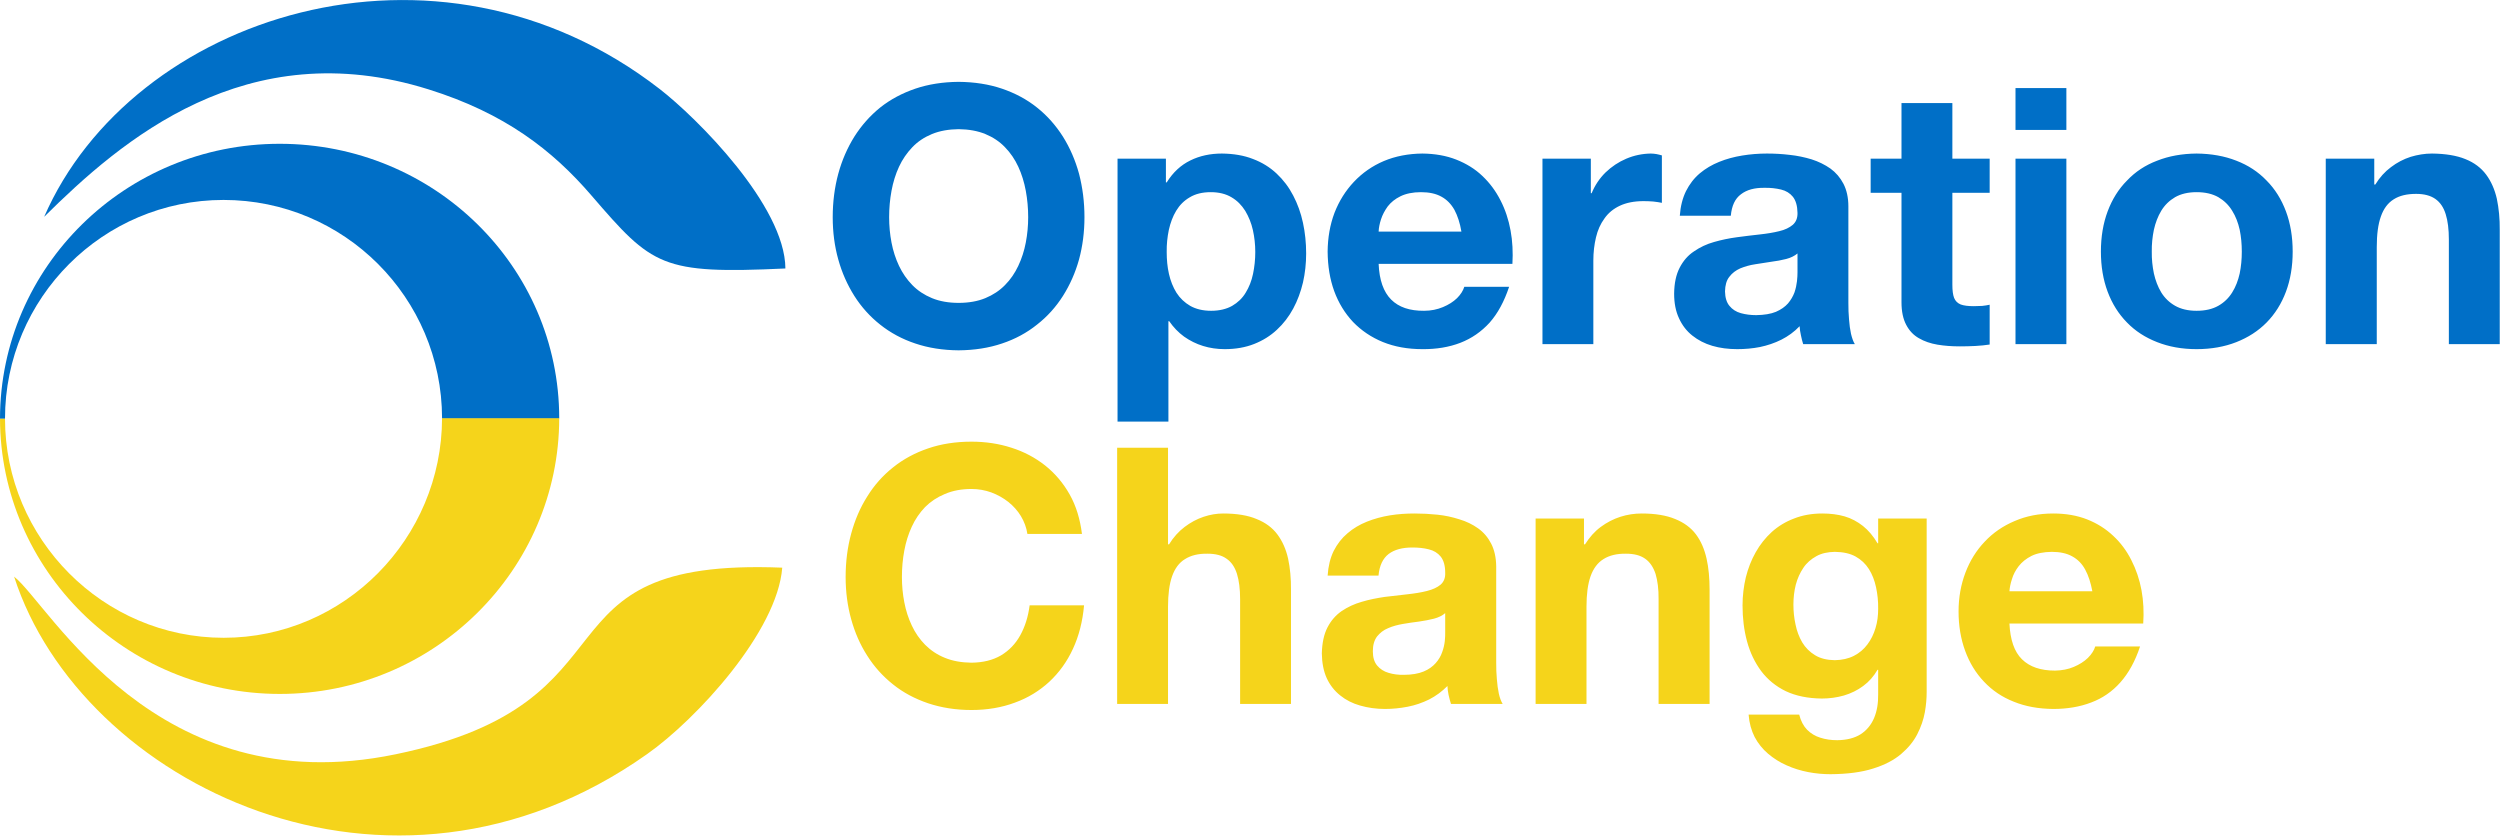 <?xml version="1.0" encoding="UTF-8"?>
<!DOCTYPE svg PUBLIC "-//W3C//DTD SVG 1.1//EN" "http://www.w3.org/Graphics/SVG/1.1/DTD/svg11.dtd">
<svg version="1.2" width="189.68mm" height="63.4mm" viewBox="1053 5080 18968 6340" preserveAspectRatio="xMidYMid" fill-rule="evenodd" stroke-width="28.222" stroke-linejoin="round" xmlns="http://www.w3.org/2000/svg" xmlns:ooo="http://xml.openoffice.org/svg/export" xmlns:xlink="http://www.w3.org/1999/xlink" xmlns:presentation="http://sun.com/xmlns/staroffice/presentation" xmlns:smil="http://www.w3.org/2001/SMIL20/" xmlns:anim="urn:oasis:names:tc:opendocument:xmlns:animation:1.0" xmlns:svg="urn:oasis:names:tc:opendocument:xmlns:svg-compatible:1.0" xml:space="preserve">
 <defs class="EmbeddedBulletChars">
  <g id="bullet-char-template-57356" transform="scale(0,-0)">
   <path d="M 580,1141 L 1163,571 580,0 -4,571 580,1141 Z"/>
  </g>
  <g id="bullet-char-template-57354" transform="scale(0,-0)">
   <path d="M 8,1128 L 1137,1128 1137,0 8,0 8,1128 Z"/>
  </g>
  <g id="bullet-char-template-10146" transform="scale(0,-0)">
   <path d="M 174,0 L 602,739 174,1481 1456,739 174,0 Z M 1358,739 L 309,1346 659,739 1358,739 Z"/>
  </g>
  <g id="bullet-char-template-10132" transform="scale(0,-0)">
   <path d="M 2015,739 L 1276,0 717,0 1260,543 174,543 174,936 1260,936 717,1481 1274,1481 2015,739 Z"/>
  </g>
  <g id="bullet-char-template-10007" transform="scale(0,-0)">
   <path d="M 0,-2 C -7,14 -16,27 -25,37 L 356,567 C 262,823 215,952 215,954 215,979 228,992 255,992 264,992 276,990 289,987 310,991 331,999 354,1012 L 381,999 492,748 772,1049 836,1024 860,1049 C 881,1039 901,1025 922,1006 886,937 835,863 770,784 769,783 710,716 594,584 L 774,223 C 774,196 753,168 711,139 L 727,119 C 717,90 699,76 672,76 641,76 570,178 457,381 L 164,-76 C 142,-110 111,-127 72,-127 30,-127 9,-110 8,-76 1,-67 -2,-52 -2,-32 -2,-23 -1,-13 0,-2 Z"/>
  </g>
  <g id="bullet-char-template-10004" transform="scale(0,-0)">
   <path d="M 285,-33 C 182,-33 111,30 74,156 52,228 41,333 41,471 41,549 55,616 82,672 116,743 169,778 240,778 293,778 328,747 346,684 L 369,508 C 377,444 397,411 428,410 L 1163,1116 C 1174,1127 1196,1133 1229,1133 1271,1133 1292,1118 1292,1087 L 1292,965 C 1292,929 1282,901 1262,881 L 442,47 C 390,-6 338,-33 285,-33 Z"/>
  </g>
  <g id="bullet-char-template-9679" transform="scale(0,-0)">
   <path d="M 813,0 C 632,0 489,54 383,161 276,268 223,411 223,592 223,773 276,916 383,1023 489,1130 632,1184 813,1184 992,1184 1136,1130 1245,1023 1353,916 1407,772 1407,592 1407,412 1353,268 1245,161 1136,54 992,0 813,0 Z"/>
  </g>
  <g id="bullet-char-template-8226" transform="scale(0,-0)">
   <path d="M 346,457 C 273,457 209,483 155,535 101,586 74,649 74,723 74,796 101,859 155,911 209,963 273,989 346,989 419,989 480,963 531,910 582,859 608,796 608,723 608,648 583,586 532,535 482,483 420,457 346,457 Z"/>
  </g>
  <g id="bullet-char-template-8211" transform="scale(0,-0)">
   <path d="M -4,459 L 1135,459 1135,606 -4,606 -4,459 Z"/>
  </g>
  <g id="bullet-char-template-61548" transform="scale(0,-0)">
   <path d="M 173,740 C 173,903 231,1043 346,1159 462,1274 601,1332 765,1332 928,1332 1067,1274 1183,1159 1299,1043 1357,903 1357,740 1357,577 1299,437 1183,322 1067,206 928,148 765,148 601,148 462,206 346,322 231,437 173,577 173,740 Z"/>
  </g>
 </defs>
 <g class="Page">
  <g class="com.sun.star.drawing.ClosedBezierShape">
   <g id="id3">
    <rect class="BoundingBox" stroke="none" fill="none" x="1053" y="8251" width="4244" height="2095"/>
    <path fill="rgb(245,212,27)" stroke="none" d="M 1053,8255 C 1055,9404 2005,10345 3176,10345 4347,10345 5295,9402 5296,8252 L 4407,8252 C 4406,9166 3665,9919 2750,9919 1835,9919 1091,9169 1091,8255 L 1053,8255 Z"/>
   </g>
  </g>
  <g class="com.sun.star.drawing.ClosedBezierShape">
   <g id="id4">
    <rect class="BoundingBox" stroke="none" fill="none" x="1053" y="6171" width="4244" height="2086"/>
    <path fill="rgb(0,111,199)" stroke="none" d="M 1053,8256 C 1055,7106 2004,6171 3175,6171 4346,6171 5295,7102 5296,8253 L 4407,8253 C 4406,7339 3664,6597 2749,6597 1834,6597 1091,7342 1091,8256 L 1053,8256 Z"/>
   </g>
  </g>
  <g class="com.sun.star.drawing.ClosedBezierShape">
   <g id="id5">
    <rect class="BoundingBox" stroke="none" fill="none" x="1160" y="9383" width="5829" height="2037"/>
    <path fill="rgb(245,212,27)" stroke="none" d="M 1160,9455 C 1665,11022 4003,12187 5962,10802 6340,10536 6951,9870 6988,9387 5041,9308 5972,10407 4054,10803 2231,11181 1428,9664 1160,9455 Z"/>
   </g>
  </g>
  <g class="com.sun.star.drawing.ClosedBezierShape">
   <g id="id6">
    <rect class="BoundingBox" stroke="none" fill="none" x="1388" y="5080" width="5626" height="2050"/>
    <path fill="rgb(0,111,199)" stroke="none" d="M 1388,6725 C 1970,6148 2920,5324 4304,5758 4881,5938 5244,6218 5542,6565 6003,7100 6071,7161 7012,7117 7009,6640 6338,5972 6059,5756 4360,4438 2051,5202 1388,6725 Z"/>
   </g>
  </g>
  <g class="com.sun.star.drawing.ClosedBezierShape">
   <g id="id7">
    <rect class="BoundingBox" stroke="none" fill="none" x="7469" y="8431" width="9849" height="2524"/>
    <path fill="rgb(245,212,27)" stroke="none" d="M 17314,9811 C 17320,9724 17316,9640 17301,9558 17286,9477 17260,9400 17224,9330 17189,9260 17143,9198 17087,9146 17031,9093 16965,9051 16889,9021 16813,8991 16727,8976 16631,8976 16524,8976 16427,8995 16339,9033 16251,9070 16175,9122 16112,9189 16048,9256 15999,9335 15965,9425 15931,9515 15913,9613 15913,9719 15913,9828 15930,9928 15963,10018 15996,10108 16043,10186 16106,10252 16168,10318 16243,10369 16332,10404 16420,10440 16520,10458 16631,10459 16737,10459 16833,10443 16919,10410 17005,10378 17079,10327 17141,10257 17203,10187 17253,10097 17290,9985 L 16950,9985 C 16941,10015 16922,10044 16894,10072 16866,10099 16830,10122 16787,10140 16745,10158 16697,10167 16645,10168 16536,10168 16453,10140 16394,10082 16336,10025 16305,9935 16299,9811 L 17314,9811 Z M 9262,9131 C 9248,9019 9218,8919 9169,8832 9120,8745 9058,8672 8983,8612 8907,8552 8822,8507 8727,8477 8632,8446 8530,8431 8424,8431 8304,8431 8194,8448 8095,8482 7995,8516 7906,8564 7829,8626 7752,8687 7686,8761 7633,8847 7579,8932 7539,9026 7511,9129 7483,9232 7469,9342 7469,9458 7469,9570 7483,9677 7511,9778 7539,9879 7579,9971 7633,10055 7686,10139 7752,10212 7829,10273 7906,10335 7995,10382 8095,10416 8194,10449 8304,10467 8424,10467 8544,10467 8654,10448 8753,10411 8853,10375 8940,10321 9014,10253 9089,10183 9149,10100 9194,10002 9239,9905 9267,9795 9278,9673 L 8865,9673 C 8854,9759 8830,9835 8794,9900 8758,9965 8709,10016 8647,10053 8585,10089 8511,10107 8424,10108 8347,10107 8280,10095 8222,10071 8164,10048 8114,10014 8072,9972 8031,9930 7997,9882 7971,9826 7945,9771 7926,9712 7914,9649 7902,9587 7896,9523 7896,9458 7896,9389 7902,9322 7914,9258 7926,9193 7945,9132 7971,9076 7997,9019 8031,8970 8072,8927 8114,8885 8164,8852 8222,8828 8280,8803 8347,8790 8424,8790 8476,8790 8527,8799 8574,8816 8622,8834 8665,8858 8703,8888 8742,8919 8774,8955 8799,8996 8824,9038 8841,9083 8848,9131 L 9262,9131 Z M 9529,10421 L 9915,10421 9915,9683 C 9915,9589 9925,9512 9946,9452 9967,9393 9999,9349 10044,9322 10088,9294 10144,9280 10214,9281 10275,9281 10323,9293 10359,9319 10396,9344 10422,9383 10438,9434 10454,9485 10462,9549 10462,9626 L 10462,10421 10848,10421 10848,9556 C 10849,9468 10841,9389 10826,9318 10810,9247 10783,9186 10745,9135 10707,9084 10655,9045 10587,9018 10521,8990 10436,8976 10334,8976 10285,8976 10236,8984 10185,9001 10134,9018 10086,9044 10041,9078 9996,9112 9956,9156 9923,9210 L 9915,9210 9915,8477 9529,8477 9529,10421 Z M 11512,9447 C 11519,9371 11545,9317 11589,9283 11633,9250 11693,9234 11768,9234 11814,9234 11855,9238 11894,9248 11931,9257 11961,9275 11984,9303 12006,9331 12018,9371 12018,9425 12020,9464 12008,9494 11983,9516 11958,9537 11923,9553 11879,9564 11836,9575 11786,9583 11731,9589 11675,9595 11618,9602 11558,9609 11499,9618 11441,9629 11385,9646 11329,9662 11279,9685 11233,9716 11188,9747 11152,9788 11125,9840 11098,9892 11084,9958 11082,10037 11083,10109 11095,10172 11119,10225 11143,10277 11177,10321 11221,10356 11264,10391 11315,10417 11372,10433 11431,10450 11494,10459 11561,10459 11620,10459 11677,10453 11734,10442 11791,10431 11845,10412 11896,10387 11947,10361 11993,10327 12035,10285 12036,10308 12039,10331 12044,10354 12049,10377 12055,10399 12062,10421 L 12454,10421 C 12442,10401 12432,10375 12425,10343 12418,10310 12413,10273 12410,10233 12406,10193 12405,10151 12405,10108 L 12405,9376 C 12404,9309 12391,9252 12367,9205 12343,9158 12310,9119 12268,9089 12226,9059 12179,9036 12125,9020 12072,9003 12017,8991 11959,8985 11901,8979 11844,8976 11787,8976 11723,8976 11661,8980 11599,8990 11538,9000 11479,9016 11424,9038 11369,9060 11320,9089 11277,9126 11234,9162 11199,9207 11172,9260 11146,9313 11131,9375 11126,9447 L 11512,9447 Z M 12018,9877 C 12019,9895 12017,9917 12015,9944 12012,9970 12006,9999 11995,10028 11985,10058 11968,10086 11946,10111 11923,10137 11893,10159 11854,10175 11815,10191 11765,10200 11705,10200 11663,10201 11624,10196 11588,10185 11553,10175 11524,10156 11502,10130 11480,10104 11469,10068 11469,10021 11469,9974 11480,9937 11501,9909 11523,9882 11550,9860 11585,9846 11619,9831 11657,9821 11697,9814 11738,9807 11778,9801 11819,9796 11860,9790 11898,9783 11933,9774 11967,9765 11996,9751 12018,9732 L 12018,9877 Z M 12704,10421 L 13090,10421 13090,9683 C 13090,9589 13100,9512 13121,9452 13142,9393 13175,9349 13219,9322 13263,9294 13320,9280 13390,9281 13450,9281 13498,9293 13535,9319 13571,9344 13597,9383 13614,9434 13629,9485 13638,9549 13637,9626 L 13637,10421 14024,10421 14024,9556 C 14024,9468 14017,9389 14001,9318 13985,9247 13959,9186 13921,9135 13883,9084 13830,9045 13763,9018 13696,8990 13611,8976 13509,8976 13454,8976 13400,8984 13347,9001 13294,9018 13244,9044 13198,9078 13152,9112 13113,9156 13079,9210 L 13071,9210 13071,9014 12704,9014 12704,10421 Z M 15671,9014 L 15303,9014 15303,9202 15298,9202 C 15266,9147 15229,9104 15188,9071 15146,9038 15100,9013 15049,8998 14997,8983 14941,8976 14879,8976 14800,8976 14728,8989 14665,9014 14601,9038 14545,9072 14496,9116 14448,9160 14407,9211 14374,9270 14341,9328 14316,9392 14299,9460 14283,9528 14274,9599 14274,9673 14274,9770 14285,9861 14308,9946 14331,10031 14367,10106 14415,10171 14464,10236 14526,10287 14602,10324 14678,10360 14770,10379 14876,10380 14934,10380 14990,10372 15043,10357 15097,10341 15146,10317 15189,10285 15233,10253 15269,10212 15298,10162 L 15303,10162 15303,10347 C 15304,10416 15294,10476 15272,10528 15250,10580 15216,10621 15170,10651 15124,10680 15065,10695 14993,10696 14946,10696 14904,10690 14864,10677 14825,10665 14792,10645 14764,10617 14736,10588 14716,10550 14704,10502 L 14320,10502 C 14325,10566 14341,10623 14366,10672 14392,10721 14426,10763 14468,10799 14510,10834 14556,10864 14609,10887 14660,10910 14715,10927 14772,10938 14829,10949 14886,10954 14942,10954 15070,10953 15178,10939 15265,10911 15352,10884 15423,10847 15477,10801 15531,10755 15572,10705 15600,10650 15628,10595 15647,10540 15657,10485 15667,10429 15671,10378 15671,10331 L 15671,9014 Z M 14974,10089 C 14915,10088 14864,10076 14824,10051 14784,10027 14751,9994 14727,9954 14703,9913 14686,9868 14676,9818 14665,9768 14660,9718 14660,9667 14660,9614 14666,9564 14678,9516 14691,9468 14710,9426 14735,9389 14760,9351 14794,9322 14834,9300 14873,9278 14920,9268 14974,9267 15037,9268 15089,9279 15131,9302 15174,9326 15207,9357 15233,9398 15258,9438 15276,9484 15287,9536 15298,9587 15304,9642 15303,9700 15303,9751 15297,9799 15283,9845 15269,9892 15249,9933 15221,9970 15194,10006 15160,10035 15119,10056 15078,10077 15029,10088 14974,10089 Z M 16299,9566 C 16301,9538 16307,9507 16318,9474 16328,9440 16345,9407 16369,9376 16393,9345 16425,9319 16466,9298 16506,9278 16558,9268 16620,9267 16682,9267 16734,9278 16775,9301 16817,9324 16850,9357 16874,9402 16898,9446 16916,9501 16928,9566 L 16299,9566 Z"/>
   </g>
  </g>
  <g class="com.sun.star.drawing.ClosedBezierShape">
   <g id="id8">
    <rect class="BoundingBox" stroke="none" fill="none" x="7371" y="5701" width="12650" height="2579"/>
    <path fill="rgb(0,111,199)" stroke="none" d="M 18699,7691 L 19086,7691 19086,6954 C 19086,6859 19096,6782 19117,6723 19138,6663 19170,6620 19215,6592 19259,6564 19315,6551 19385,6551 19446,6551 19494,6564 19530,6589 19567,6615 19593,6653 19609,6705 19625,6756 19633,6820 19633,6897 L 19633,7691 20019,7691 20019,6826 C 20020,6739 20012,6660 19997,6588 19981,6518 19954,6456 19916,6405 19878,6354 19826,6314 19758,6287 19692,6260 19607,6246 19505,6245 19450,6245 19396,6254 19343,6270 19290,6287 19240,6313 19194,6348 19148,6382 19108,6426 19075,6480 L 19067,6480 19067,6284 18699,6284 18699,7691 Z M 7371,6728 C 7371,6841 7385,6948 7413,7048 7441,7149 7482,7241 7535,7325 7589,7410 7654,7482 7731,7543 7809,7605 7898,7653 7997,7686 8097,7720 8207,7737 8326,7738 8446,7737 8556,7720 8656,7686 8755,7653 8844,7605 8921,7543 8999,7482 9064,7410 9118,7325 9171,7241 9212,7149 9240,7048 9267,6948 9281,6841 9281,6728 9281,6612 9267,6503 9240,6399 9212,6296 9171,6202 9118,6117 9064,6032 8999,5958 8921,5896 8844,5834 8755,5787 8656,5753 8556,5719 8446,5702 8326,5701 8207,5702 8097,5719 7997,5753 7898,5787 7809,5834 7731,5896 7654,5958 7589,6032 7535,6117 7482,6202 7441,6296 7413,6399 7385,6503 7371,6612 7371,6728 Z M 7799,6728 C 7799,6660 7805,6593 7817,6528 7829,6463 7848,6401 7874,6345 7900,6289 7934,6240 7975,6197 8016,6154 8066,6121 8124,6097 8182,6073 8250,6061 8326,6060 8403,6061 8471,6073 8529,6097 8587,6121 8637,6154 8678,6197 8720,6240 8753,6289 8779,6345 8805,6401 8824,6463 8836,6528 8848,6593 8854,6660 8854,6728 8854,6793 8848,6857 8836,6920 8824,6983 8805,7042 8779,7097 8753,7152 8720,7201 8678,7243 8637,7285 8587,7318 8529,7342 8471,7366 8403,7378 8326,7378 8250,7378 8182,7366 8124,7342 8066,7318 8016,7285 7975,7243 7934,7201 7900,7152 7874,7097 7848,7042 7829,6983 7817,6920 7805,6857 7799,6793 7799,6728 Z M 9532,8279 L 9918,8279 9918,7517 9924,7517 C 9956,7563 9993,7602 10037,7634 10081,7665 10129,7689 10181,7705 10233,7721 10288,7729 10345,7729 10428,7729 10502,7716 10568,7690 10634,7664 10692,7628 10741,7582 10791,7536 10832,7482 10865,7421 10898,7360 10922,7294 10939,7223 10955,7152 10963,7079 10963,7003 10963,6923 10955,6845 10939,6771 10923,6696 10898,6627 10865,6564 10832,6500 10790,6445 10739,6397 10688,6349 10628,6312 10559,6286 10490,6259 10412,6246 10324,6245 10236,6245 10156,6262 10085,6297 10013,6332 9953,6387 9905,6464 L 9899,6464 9899,6284 9532,6284 9532,8279 Z M 10242,7438 C 10179,7438 10127,7425 10084,7401 10041,7376 10006,7343 9979,7301 9953,7259 9934,7211 9922,7158 9910,7105 9905,7050 9905,6992 9904,6934 9910,6879 9921,6825 9933,6771 9951,6722 9977,6679 10003,6636 10037,6602 10080,6577 10123,6551 10176,6538 10239,6538 10301,6538 10354,6551 10397,6577 10440,6602 10474,6637 10501,6680 10527,6724 10547,6772 10559,6826 10571,6880 10577,6935 10577,6992 10577,7050 10571,7105 10560,7158 10549,7211 10530,7259 10504,7301 10479,7343 10444,7376 10401,7401 10358,7425 10305,7438 10242,7438 Z M 12528,7082 C 12533,6995 12529,6910 12514,6829 12499,6747 12474,6671 12438,6601 12402,6530 12357,6469 12300,6415 12245,6362 12178,6321 12102,6291 12026,6261 11940,6246 11845,6245 11738,6246 11640,6265 11552,6302 11465,6339 11389,6392 11325,6460 11262,6527 11213,6605 11178,6695 11144,6785 11127,6883 11126,6989 11127,7099 11143,7198 11176,7289 11209,7379 11257,7457 11319,7523 11382,7588 11457,7639 11545,7675 11634,7711 11733,7729 11845,7729 11951,7730 12047,7714 12133,7681 12218,7648 12292,7597 12355,7528 12417,7458 12466,7367 12503,7256 L 12163,7256 C 12154,7285 12136,7314 12108,7342 12079,7370 12044,7392 12001,7410 11958,7428 11910,7438 11858,7438 11749,7439 11666,7411 11608,7353 11550,7295 11518,7205 11513,7082 L 12528,7082 Z M 11513,6837 C 11514,6809 11520,6778 11531,6744 11542,6710 11559,6678 11582,6646 11606,6615 11638,6589 11679,6569 11720,6549 11772,6538 11834,6538 11896,6538 11948,6549 11989,6572 12030,6594 12063,6628 12088,6672 12112,6717 12130,6772 12141,6837 L 11513,6837 Z M 12756,7691 L 13142,7691 13142,7057 C 13142,6994 13149,6936 13162,6881 13175,6826 13196,6779 13226,6738 13255,6696 13294,6664 13343,6641 13392,6618 13452,6606 13523,6606 13547,6606 13571,6607 13597,6609 13622,6612 13644,6615 13662,6619 L 13662,6259 C 13649,6255 13635,6252 13621,6249 13607,6247 13593,6245 13578,6245 13513,6246 13451,6259 13392,6284 13333,6309 13281,6344 13235,6388 13189,6433 13154,6486 13129,6546 L 13123,6546 13123,6284 12756,6284 12756,7691 Z M 14185,6717 C 14192,6641 14217,6587 14262,6554 14306,6520 14365,6504 14440,6505 14486,6504 14528,6509 14566,6518 14604,6527 14634,6546 14656,6573 14678,6601 14690,6641 14691,6695 14692,6734 14680,6764 14655,6786 14630,6807 14596,6824 14552,6834 14508,6845 14458,6853 14403,6859 14348,6865 14290,6872 14231,6880 14171,6888 14114,6900 14058,6916 14001,6932 13951,6956 13906,6987 13860,7017 13824,7059 13797,7111 13770,7163 13756,7228 13755,7308 13755,7380 13767,7442 13792,7495 13816,7548 13850,7592 13893,7626 13937,7661 13987,7687 14045,7704 14103,7721 14166,7729 14234,7729 14292,7729 14350,7724 14406,7713 14463,7701 14517,7683 14569,7657 14620,7631 14666,7598 14707,7555 14708,7578 14712,7601 14717,7624 14722,7647 14727,7670 14734,7691 L 15126,7691 C 15114,7672 15105,7646 15097,7613 15090,7581 15085,7544 15082,7504 15078,7463 15077,7421 15077,7378 L 15077,6646 C 15077,6579 15064,6522 15040,6475 15015,6427 14982,6389 14941,6359 14898,6329 14851,6306 14798,6289 14745,6273 14689,6261 14631,6255 14573,6248 14516,6245 14459,6245 14396,6245 14333,6250 14272,6260 14210,6270 14151,6286 14097,6308 14042,6330 13993,6359 13950,6395 13906,6432 13872,6477 13845,6530 13819,6583 13803,6646 13798,6717 L 14185,6717 Z M 14691,7147 C 14691,7165 14690,7187 14687,7214 14684,7241 14678,7269 14668,7299 14657,7328 14641,7356 14619,7382 14596,7408 14566,7429 14527,7446 14488,7462 14438,7470 14378,7471 14336,7471 14297,7466 14261,7456 14225,7446 14196,7427 14175,7401 14153,7375 14142,7338 14141,7291 14142,7245 14152,7207 14174,7180 14195,7152 14223,7131 14257,7116 14292,7102 14329,7091 14370,7085 14410,7078 14451,7072 14492,7066 14532,7061 14570,7054 14605,7045 14640,7036 14668,7022 14691,7003 L 14691,7147 Z M 15866,5862 L 15480,5862 15480,6284 15246,6284 15246,6543 15480,6543 15480,7373 C 15480,7443 15492,7500 15516,7545 15539,7589 15571,7623 15612,7646 15653,7670 15700,7686 15753,7695 15806,7704 15863,7708 15923,7708 15962,7708 16001,7707 16040,7705 16080,7703 16116,7699 16149,7694 L 16149,7392 C 16131,7396 16112,7399 16092,7401 16072,7402 16051,7403 16029,7403 15986,7403 15953,7399 15929,7390 15905,7380 15889,7364 15879,7340 15870,7316 15866,7283 15866,7240 L 15866,6543 16149,6543 16149,6284 15866,6284 15866,5862 Z M 16731,5748 L 16345,5748 16345,6066 16731,6066 16731,5748 Z M 16345,7691 L 16731,7691 16731,6284 16345,6284 16345,7691 Z M 16993,6989 C 16993,7101 17010,7202 17044,7293 17078,7384 17127,7462 17191,7527 17254,7592 17330,7641 17420,7676 17509,7711 17608,7729 17719,7729 17830,7729 17931,7711 18020,7676 18109,7641 18186,7592 18250,7527 18314,7462 18363,7384 18397,7293 18431,7202 18448,7101 18448,6989 18448,6877 18431,6775 18397,6684 18363,6593 18314,6514 18250,6450 18186,6383 18109,6333 18020,6299 17931,6264 17830,6246 17719,6245 17608,6246 17509,6264 17420,6299 17330,6333 17254,6383 17191,6450 17127,6514 17078,6593 17044,6684 17010,6775 16993,6877 16993,6989 Z M 17379,6989 C 17378,6932 17384,6877 17395,6823 17407,6770 17425,6722 17451,6679 17477,6636 17512,6602 17556,6576 17600,6551 17654,6538 17719,6538 17785,6538 17840,6551 17884,6576 17928,6602 17963,6636 17989,6679 18016,6722 18034,6770 18046,6823 18057,6877 18062,6932 18062,6989 18062,7046 18057,7101 18046,7155 18034,7208 18016,7256 17989,7299 17963,7341 17928,7375 17884,7400 17840,7425 17785,7438 17719,7438 17654,7438 17600,7425 17556,7400 17512,7375 17477,7341 17451,7299 17425,7256 17407,7208 17395,7155 17384,7101 17378,7046 17379,6989 Z"/>
   </g>
  </g>
 </g>
</svg>